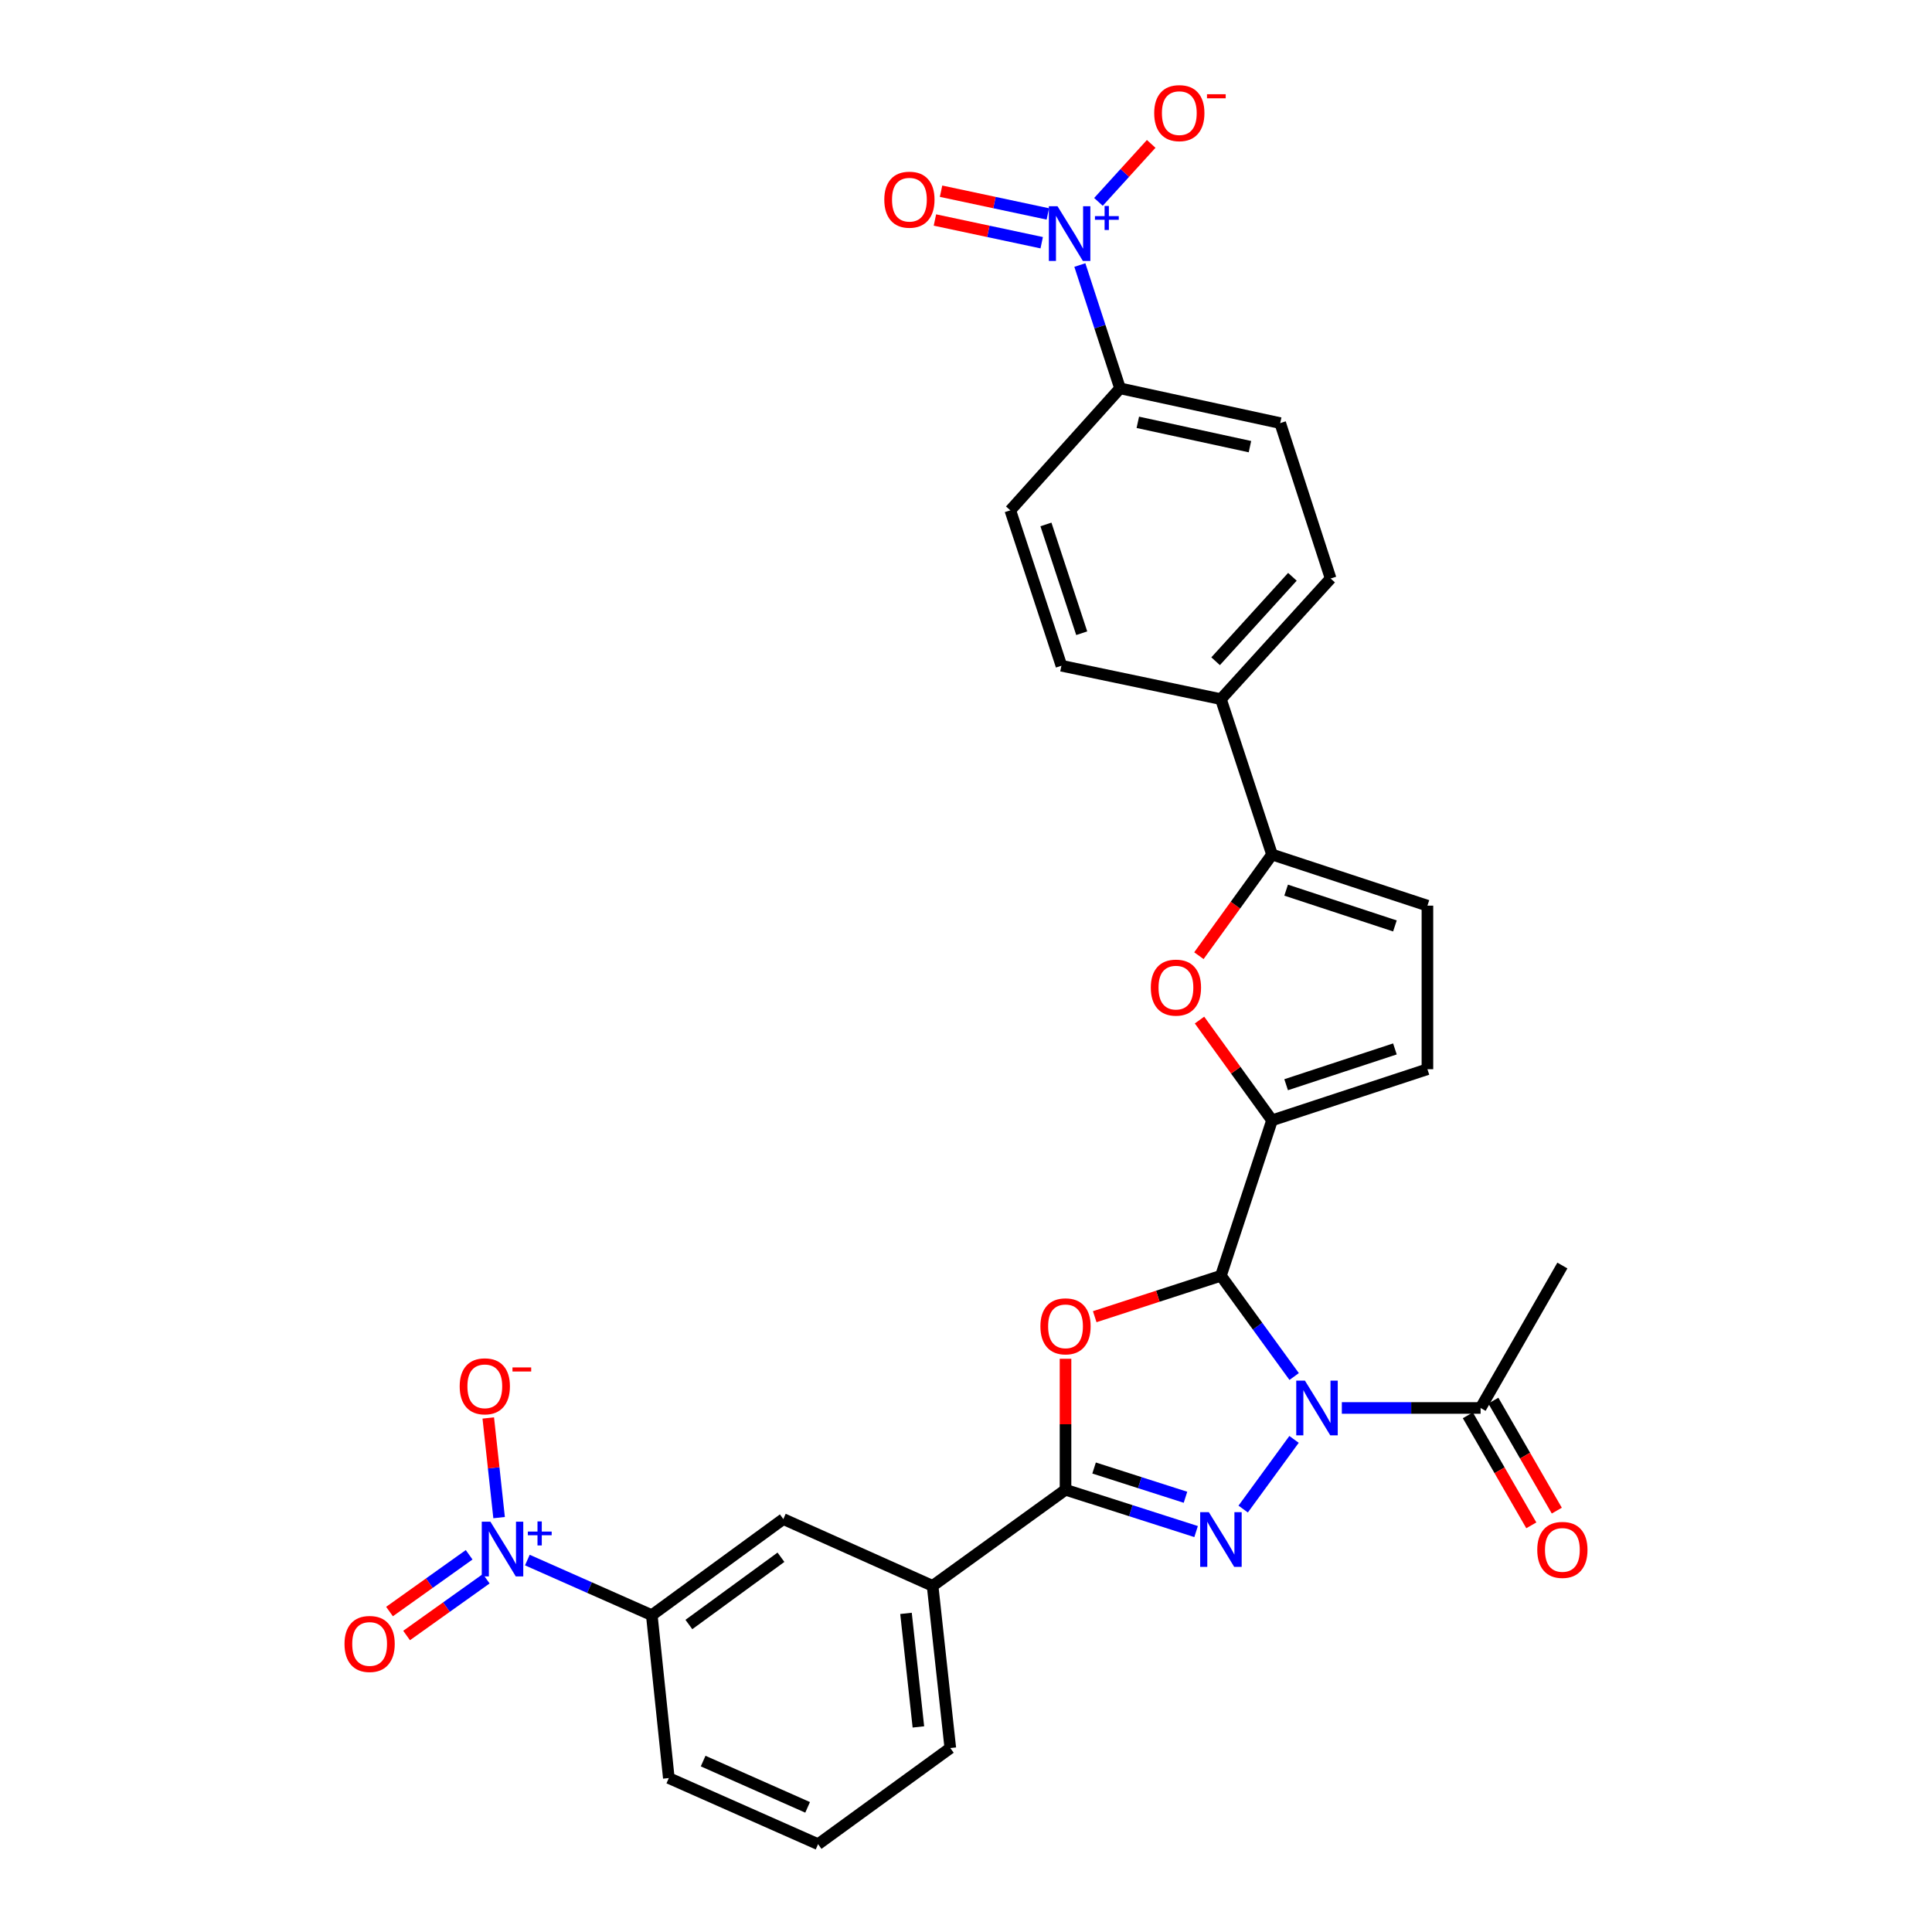 <?xml version='1.0' encoding='iso-8859-1'?>
<svg version='1.1' baseProfile='full'
              xmlns='http://www.w3.org/2000/svg'
                      xmlns:rdkit='http://www.rdkit.org/xml'
                      xmlns:xlink='http://www.w3.org/1999/xlink'
                  xml:space='preserve'
width='1000px' height='1000px' viewBox='0 0 1000 1000'>
<!-- END OF HEADER -->
<rect style='opacity:1.0;fill:#FFFFFF;stroke:none' width='1000' height='1000' x='0' y='0'> </rect>
<path class='bond-0' d='M 669.851,712.487 L 650.9,686.406' style='fill:none;fill-rule:evenodd;stroke:#0000FF;stroke-width:6px;stroke-linecap:butt;stroke-linejoin:miter;stroke-opacity:1' />
<path class='bond-0' d='M 650.9,686.406 L 631.95,660.325' style='fill:none;fill-rule:evenodd;stroke:#000000;stroke-width:6px;stroke-linecap:butt;stroke-linejoin:miter;stroke-opacity:1' />
<path class='bond-1' d='M 669.796,745.03 L 643.462,781.088' style='fill:none;fill-rule:evenodd;stroke:#0000FF;stroke-width:6px;stroke-linecap:butt;stroke-linejoin:miter;stroke-opacity:1' />
<path class='bond-9' d='M 694.533,728.762 L 730.443,728.762' style='fill:none;fill-rule:evenodd;stroke:#0000FF;stroke-width:6px;stroke-linecap:butt;stroke-linejoin:miter;stroke-opacity:1' />
<path class='bond-9' d='M 730.443,728.762 L 766.353,728.762' style='fill:none;fill-rule:evenodd;stroke:#000000;stroke-width:6px;stroke-linecap:butt;stroke-linejoin:miter;stroke-opacity:1' />
<path class='bond-2' d='M 631.95,660.325 L 599.288,670.922' style='fill:none;fill-rule:evenodd;stroke:#000000;stroke-width:6px;stroke-linecap:butt;stroke-linejoin:miter;stroke-opacity:1' />
<path class='bond-2' d='M 599.288,670.922 L 566.626,681.52' style='fill:none;fill-rule:evenodd;stroke:#FF0000;stroke-width:6px;stroke-linecap:butt;stroke-linejoin:miter;stroke-opacity:1' />
<path class='bond-4' d='M 631.95,660.325 L 658.395,579.887' style='fill:none;fill-rule:evenodd;stroke:#000000;stroke-width:6px;stroke-linecap:butt;stroke-linejoin:miter;stroke-opacity:1' />
<path class='bond-3' d='M 619.098,792.738 L 585.305,781.919' style='fill:none;fill-rule:evenodd;stroke:#0000FF;stroke-width:6px;stroke-linecap:butt;stroke-linejoin:miter;stroke-opacity:1' />
<path class='bond-3' d='M 585.305,781.919 L 551.512,771.101' style='fill:none;fill-rule:evenodd;stroke:#000000;stroke-width:6px;stroke-linecap:butt;stroke-linejoin:miter;stroke-opacity:1' />
<path class='bond-3' d='M 613.605,774.985 L 589.95,767.412' style='fill:none;fill-rule:evenodd;stroke:#0000FF;stroke-width:6px;stroke-linecap:butt;stroke-linejoin:miter;stroke-opacity:1' />
<path class='bond-3' d='M 589.95,767.412 L 566.295,759.839' style='fill:none;fill-rule:evenodd;stroke:#000000;stroke-width:6px;stroke-linecap:butt;stroke-linejoin:miter;stroke-opacity:1' />
<path class='bond-30' d='M 551.512,703.3 L 551.512,737.201' style='fill:none;fill-rule:evenodd;stroke:#FF0000;stroke-width:6px;stroke-linecap:butt;stroke-linejoin:miter;stroke-opacity:1' />
<path class='bond-30' d='M 551.512,737.201 L 551.512,771.101' style='fill:none;fill-rule:evenodd;stroke:#000000;stroke-width:6px;stroke-linecap:butt;stroke-linejoin:miter;stroke-opacity:1' />
<path class='bond-13' d='M 551.512,771.101 L 482.711,820.836' style='fill:none;fill-rule:evenodd;stroke:#000000;stroke-width:6px;stroke-linecap:butt;stroke-linejoin:miter;stroke-opacity:1' />
<path class='bond-7' d='M 658.395,579.887 L 639.631,553.936' style='fill:none;fill-rule:evenodd;stroke:#000000;stroke-width:6px;stroke-linecap:butt;stroke-linejoin:miter;stroke-opacity:1' />
<path class='bond-7' d='M 639.631,553.936 L 620.867,527.985' style='fill:none;fill-rule:evenodd;stroke:#FF0000;stroke-width:6px;stroke-linecap:butt;stroke-linejoin:miter;stroke-opacity:1' />
<path class='bond-10' d='M 658.395,579.887 L 738.833,553.425' style='fill:none;fill-rule:evenodd;stroke:#000000;stroke-width:6px;stroke-linecap:butt;stroke-linejoin:miter;stroke-opacity:1' />
<path class='bond-10' d='M 665.701,561.448 L 722.007,542.924' style='fill:none;fill-rule:evenodd;stroke:#000000;stroke-width:6px;stroke-linecap:butt;stroke-linejoin:miter;stroke-opacity:1' />
<path class='bond-5' d='M 272.954,807.486 L 305.159,821.748' style='fill:none;fill-rule:evenodd;stroke:#0000FF;stroke-width:6px;stroke-linecap:butt;stroke-linejoin:miter;stroke-opacity:1' />
<path class='bond-5' d='M 305.159,821.748 L 337.365,836.009' style='fill:none;fill-rule:evenodd;stroke:#000000;stroke-width:6px;stroke-linecap:butt;stroke-linejoin:miter;stroke-opacity:1' />
<path class='bond-16' d='M 258.331,785.514 L 255.529,759.729' style='fill:none;fill-rule:evenodd;stroke:#0000FF;stroke-width:6px;stroke-linecap:butt;stroke-linejoin:miter;stroke-opacity:1' />
<path class='bond-16' d='M 255.529,759.729 L 252.726,733.944' style='fill:none;fill-rule:evenodd;stroke:#FF0000;stroke-width:6px;stroke-linecap:butt;stroke-linejoin:miter;stroke-opacity:1' />
<path class='bond-19' d='M 242.828,804.754 L 222.221,819.444' style='fill:none;fill-rule:evenodd;stroke:#0000FF;stroke-width:6px;stroke-linecap:butt;stroke-linejoin:miter;stroke-opacity:1' />
<path class='bond-19' d='M 222.221,819.444 L 201.613,834.134' style='fill:none;fill-rule:evenodd;stroke:#FF0000;stroke-width:6px;stroke-linecap:butt;stroke-linejoin:miter;stroke-opacity:1' />
<path class='bond-19' d='M 251.67,817.158 L 231.063,831.848' style='fill:none;fill-rule:evenodd;stroke:#0000FF;stroke-width:6px;stroke-linecap:butt;stroke-linejoin:miter;stroke-opacity:1' />
<path class='bond-19' d='M 231.063,831.848 L 210.455,846.538' style='fill:none;fill-rule:evenodd;stroke:#FF0000;stroke-width:6px;stroke-linecap:butt;stroke-linejoin:miter;stroke-opacity:1' />
<path class='bond-6' d='M 558.928,137.182 L 569.327,169.094' style='fill:none;fill-rule:evenodd;stroke:#0000FF;stroke-width:6px;stroke-linecap:butt;stroke-linejoin:miter;stroke-opacity:1' />
<path class='bond-6' d='M 569.327,169.094 L 579.727,201.006' style='fill:none;fill-rule:evenodd;stroke:#000000;stroke-width:6px;stroke-linecap:butt;stroke-linejoin:miter;stroke-opacity:1' />
<path class='bond-17' d='M 568.558,104.497 L 582.207,89.487' style='fill:none;fill-rule:evenodd;stroke:#0000FF;stroke-width:6px;stroke-linecap:butt;stroke-linejoin:miter;stroke-opacity:1' />
<path class='bond-17' d='M 582.207,89.487 L 595.857,74.477' style='fill:none;fill-rule:evenodd;stroke:#FF0000;stroke-width:6px;stroke-linecap:butt;stroke-linejoin:miter;stroke-opacity:1' />
<path class='bond-20' d='M 542.354,110.73 L 514.72,104.85' style='fill:none;fill-rule:evenodd;stroke:#0000FF;stroke-width:6px;stroke-linecap:butt;stroke-linejoin:miter;stroke-opacity:1' />
<path class='bond-20' d='M 514.72,104.85 L 487.087,98.969' style='fill:none;fill-rule:evenodd;stroke:#FF0000;stroke-width:6px;stroke-linecap:butt;stroke-linejoin:miter;stroke-opacity:1' />
<path class='bond-20' d='M 539.183,125.629 L 511.55,119.749' style='fill:none;fill-rule:evenodd;stroke:#0000FF;stroke-width:6px;stroke-linecap:butt;stroke-linejoin:miter;stroke-opacity:1' />
<path class='bond-20' d='M 511.55,119.749 L 483.916,113.868' style='fill:none;fill-rule:evenodd;stroke:#FF0000;stroke-width:6px;stroke-linecap:butt;stroke-linejoin:miter;stroke-opacity:1' />
<path class='bond-8' d='M 620.546,494.661 L 639.471,468.481' style='fill:none;fill-rule:evenodd;stroke:#FF0000;stroke-width:6px;stroke-linecap:butt;stroke-linejoin:miter;stroke-opacity:1' />
<path class='bond-8' d='M 639.471,468.481 L 658.395,442.302' style='fill:none;fill-rule:evenodd;stroke:#000000;stroke-width:6px;stroke-linecap:butt;stroke-linejoin:miter;stroke-opacity:1' />
<path class='bond-18' d='M 658.395,442.302 L 631.95,361.873' style='fill:none;fill-rule:evenodd;stroke:#000000;stroke-width:6px;stroke-linecap:butt;stroke-linejoin:miter;stroke-opacity:1' />
<path class='bond-31' d='M 658.395,442.302 L 738.833,468.764' style='fill:none;fill-rule:evenodd;stroke:#000000;stroke-width:6px;stroke-linecap:butt;stroke-linejoin:miter;stroke-opacity:1' />
<path class='bond-31' d='M 665.701,460.741 L 722.007,479.265' style='fill:none;fill-rule:evenodd;stroke:#000000;stroke-width:6px;stroke-linecap:butt;stroke-linejoin:miter;stroke-opacity:1' />
<path class='bond-21' d='M 759.756,732.568 L 776.18,761.039' style='fill:none;fill-rule:evenodd;stroke:#000000;stroke-width:6px;stroke-linecap:butt;stroke-linejoin:miter;stroke-opacity:1' />
<path class='bond-21' d='M 776.18,761.039 L 792.604,789.51' style='fill:none;fill-rule:evenodd;stroke:#FF0000;stroke-width:6px;stroke-linecap:butt;stroke-linejoin:miter;stroke-opacity:1' />
<path class='bond-21' d='M 772.951,724.956 L 789.374,753.427' style='fill:none;fill-rule:evenodd;stroke:#000000;stroke-width:6px;stroke-linecap:butt;stroke-linejoin:miter;stroke-opacity:1' />
<path class='bond-21' d='M 789.374,753.427 L 805.798,781.898' style='fill:none;fill-rule:evenodd;stroke:#FF0000;stroke-width:6px;stroke-linecap:butt;stroke-linejoin:miter;stroke-opacity:1' />
<path class='bond-26' d='M 766.353,728.762 L 808.683,655.036' style='fill:none;fill-rule:evenodd;stroke:#000000;stroke-width:6px;stroke-linecap:butt;stroke-linejoin:miter;stroke-opacity:1' />
<path class='bond-11' d='M 738.833,553.425 L 738.833,468.764' style='fill:none;fill-rule:evenodd;stroke:#000000;stroke-width:6px;stroke-linecap:butt;stroke-linejoin:miter;stroke-opacity:1' />
<path class='bond-12' d='M 337.365,836.009 L 405.447,786.266' style='fill:none;fill-rule:evenodd;stroke:#000000;stroke-width:6px;stroke-linecap:butt;stroke-linejoin:miter;stroke-opacity:1' />
<path class='bond-12' d='M 356.564,840.847 L 404.221,806.027' style='fill:none;fill-rule:evenodd;stroke:#000000;stroke-width:6px;stroke-linecap:butt;stroke-linejoin:miter;stroke-opacity:1' />
<path class='bond-32' d='M 337.365,836.009 L 346.183,920.323' style='fill:none;fill-rule:evenodd;stroke:#000000;stroke-width:6px;stroke-linecap:butt;stroke-linejoin:miter;stroke-opacity:1' />
<path class='bond-15' d='M 482.711,820.836 L 405.447,786.266' style='fill:none;fill-rule:evenodd;stroke:#000000;stroke-width:6px;stroke-linecap:butt;stroke-linejoin:miter;stroke-opacity:1' />
<path class='bond-28' d='M 482.711,820.836 L 491.876,904.794' style='fill:none;fill-rule:evenodd;stroke:#000000;stroke-width:6px;stroke-linecap:butt;stroke-linejoin:miter;stroke-opacity:1' />
<path class='bond-28' d='M 468.943,835.082 L 475.358,893.853' style='fill:none;fill-rule:evenodd;stroke:#000000;stroke-width:6px;stroke-linecap:butt;stroke-linejoin:miter;stroke-opacity:1' />
<path class='bond-14' d='M 579.727,201.006 L 662.635,218.998' style='fill:none;fill-rule:evenodd;stroke:#000000;stroke-width:6px;stroke-linecap:butt;stroke-linejoin:miter;stroke-opacity:1' />
<path class='bond-14' d='M 588.932,218.591 L 646.968,231.186' style='fill:none;fill-rule:evenodd;stroke:#000000;stroke-width:6px;stroke-linecap:butt;stroke-linejoin:miter;stroke-opacity:1' />
<path class='bond-33' d='M 579.727,201.006 L 522.934,264.146' style='fill:none;fill-rule:evenodd;stroke:#000000;stroke-width:6px;stroke-linecap:butt;stroke-linejoin:miter;stroke-opacity:1' />
<path class='bond-24' d='M 631.95,361.873 L 549.396,344.584' style='fill:none;fill-rule:evenodd;stroke:#000000;stroke-width:6px;stroke-linecap:butt;stroke-linejoin:miter;stroke-opacity:1' />
<path class='bond-25' d='M 631.95,361.873 L 688.734,299.435' style='fill:none;fill-rule:evenodd;stroke:#000000;stroke-width:6px;stroke-linecap:butt;stroke-linejoin:miter;stroke-opacity:1' />
<path class='bond-25' d='M 629.198,342.258 L 668.947,298.552' style='fill:none;fill-rule:evenodd;stroke:#000000;stroke-width:6px;stroke-linecap:butt;stroke-linejoin:miter;stroke-opacity:1' />
<path class='bond-22' d='M 662.635,218.998 L 688.734,299.435' style='fill:none;fill-rule:evenodd;stroke:#000000;stroke-width:6px;stroke-linecap:butt;stroke-linejoin:miter;stroke-opacity:1' />
<path class='bond-23' d='M 522.934,264.146 L 549.396,344.584' style='fill:none;fill-rule:evenodd;stroke:#000000;stroke-width:6px;stroke-linecap:butt;stroke-linejoin:miter;stroke-opacity:1' />
<path class='bond-23' d='M 541.373,271.451 L 559.897,327.758' style='fill:none;fill-rule:evenodd;stroke:#000000;stroke-width:6px;stroke-linecap:butt;stroke-linejoin:miter;stroke-opacity:1' />
<path class='bond-27' d='M 346.183,920.323 L 423.438,954.545' style='fill:none;fill-rule:evenodd;stroke:#000000;stroke-width:6px;stroke-linecap:butt;stroke-linejoin:miter;stroke-opacity:1' />
<path class='bond-27' d='M 363.941,911.529 L 418.02,935.485' style='fill:none;fill-rule:evenodd;stroke:#000000;stroke-width:6px;stroke-linecap:butt;stroke-linejoin:miter;stroke-opacity:1' />
<path class='bond-29' d='M 491.876,904.794 L 423.438,954.545' style='fill:none;fill-rule:evenodd;stroke:#000000;stroke-width:6px;stroke-linecap:butt;stroke-linejoin:miter;stroke-opacity:1' />
<path  class='atom-0' d='M 675.416 714.602
L 684.696 729.602
Q 685.616 731.082, 687.096 733.762
Q 688.576 736.442, 688.656 736.602
L 688.656 714.602
L 692.416 714.602
L 692.416 742.922
L 688.536 742.922
L 678.576 726.522
Q 677.416 724.602, 676.176 722.402
Q 674.976 720.202, 674.616 719.522
L 674.616 742.922
L 670.936 742.922
L 670.936 714.602
L 675.416 714.602
' fill='#0000FF'/>
<path  class='atom-2' d='M 625.69 782.693
L 634.97 797.693
Q 635.89 799.173, 637.37 801.853
Q 638.85 804.533, 638.93 804.693
L 638.93 782.693
L 642.69 782.693
L 642.69 811.013
L 638.81 811.013
L 628.85 794.613
Q 627.69 792.693, 626.45 790.493
Q 625.25 788.293, 624.89 787.613
L 624.89 811.013
L 621.21 811.013
L 621.21 782.693
L 625.69 782.693
' fill='#0000FF'/>
<path  class='atom-3' d='M 538.512 686.504
Q 538.512 679.704, 541.872 675.904
Q 545.232 672.104, 551.512 672.104
Q 557.792 672.104, 561.152 675.904
Q 564.512 679.704, 564.512 686.504
Q 564.512 693.384, 561.112 697.304
Q 557.712 701.184, 551.512 701.184
Q 545.272 701.184, 541.872 697.304
Q 538.512 693.424, 538.512 686.504
M 551.512 697.984
Q 555.832 697.984, 558.152 695.104
Q 560.512 692.184, 560.512 686.504
Q 560.512 680.944, 558.152 678.144
Q 555.832 675.304, 551.512 675.304
Q 547.192 675.304, 544.832 678.104
Q 542.512 680.904, 542.512 686.504
Q 542.512 692.224, 544.832 695.104
Q 547.192 697.984, 551.512 697.984
' fill='#FF0000'/>
<path  class='atom-6' d='M 253.841 787.635
L 263.121 802.635
Q 264.041 804.115, 265.521 806.795
Q 267.001 809.475, 267.081 809.635
L 267.081 787.635
L 270.841 787.635
L 270.841 815.955
L 266.961 815.955
L 257.001 799.555
Q 255.841 797.635, 254.601 795.435
Q 253.401 793.235, 253.041 792.555
L 253.041 815.955
L 249.361 815.955
L 249.361 787.635
L 253.841 787.635
' fill='#0000FF'/>
<path  class='atom-6' d='M 273.217 792.74
L 278.207 792.74
L 278.207 787.486
L 280.424 787.486
L 280.424 792.74
L 285.546 792.74
L 285.546 794.64
L 280.424 794.64
L 280.424 799.92
L 278.207 799.92
L 278.207 794.64
L 273.217 794.64
L 273.217 792.74
' fill='#0000FF'/>
<path  class='atom-7' d='M 547.368 106.756
L 556.648 121.756
Q 557.568 123.236, 559.048 125.916
Q 560.528 128.596, 560.608 128.756
L 560.608 106.756
L 564.368 106.756
L 564.368 135.076
L 560.488 135.076
L 550.528 118.676
Q 549.368 116.756, 548.128 114.556
Q 546.928 112.356, 546.568 111.676
L 546.568 135.076
L 542.888 135.076
L 542.888 106.756
L 547.368 106.756
' fill='#0000FF'/>
<path  class='atom-7' d='M 566.744 111.861
L 571.733 111.861
L 571.733 106.607
L 573.951 106.607
L 573.951 111.861
L 579.073 111.861
L 579.073 113.762
L 573.951 113.762
L 573.951 119.042
L 571.733 119.042
L 571.733 113.762
L 566.744 113.762
L 566.744 111.861
' fill='#0000FF'/>
<path  class='atom-8' d='M 595.66 511.183
Q 595.66 504.383, 599.02 500.583
Q 602.38 496.783, 608.66 496.783
Q 614.94 496.783, 618.3 500.583
Q 621.66 504.383, 621.66 511.183
Q 621.66 518.063, 618.26 521.983
Q 614.86 525.863, 608.66 525.863
Q 602.42 525.863, 599.02 521.983
Q 595.66 518.103, 595.66 511.183
M 608.66 522.663
Q 612.98 522.663, 615.3 519.783
Q 617.66 516.863, 617.66 511.183
Q 617.66 505.623, 615.3 502.823
Q 612.98 499.983, 608.66 499.983
Q 604.34 499.983, 601.98 502.783
Q 599.66 505.583, 599.66 511.183
Q 599.66 516.903, 601.98 519.783
Q 604.34 522.663, 608.66 522.663
' fill='#FF0000'/>
<path  class='atom-17' d='M 237.936 717.553
Q 237.936 710.753, 241.296 706.953
Q 244.656 703.153, 250.936 703.153
Q 257.216 703.153, 260.576 706.953
Q 263.936 710.753, 263.936 717.553
Q 263.936 724.433, 260.536 728.353
Q 257.136 732.233, 250.936 732.233
Q 244.696 732.233, 241.296 728.353
Q 237.936 724.473, 237.936 717.553
M 250.936 729.033
Q 255.256 729.033, 257.576 726.153
Q 259.936 723.233, 259.936 717.553
Q 259.936 711.993, 257.576 709.193
Q 255.256 706.353, 250.936 706.353
Q 246.616 706.353, 244.256 709.153
Q 241.936 711.953, 241.936 717.553
Q 241.936 723.273, 244.256 726.153
Q 246.616 729.033, 250.936 729.033
' fill='#FF0000'/>
<path  class='atom-17' d='M 265.256 707.775
L 274.945 707.775
L 274.945 709.887
L 265.256 709.887
L 265.256 707.775
' fill='#FF0000'/>
<path  class='atom-18' d='M 597.412 58.55
Q 597.412 51.75, 600.772 47.95
Q 604.132 44.15, 610.412 44.15
Q 616.692 44.15, 620.052 47.95
Q 623.412 51.75, 623.412 58.55
Q 623.412 65.43, 620.012 69.35
Q 616.612 73.23, 610.412 73.23
Q 604.172 73.23, 600.772 69.35
Q 597.412 65.47, 597.412 58.55
M 610.412 70.03
Q 614.732 70.03, 617.052 67.15
Q 619.412 64.23, 619.412 58.55
Q 619.412 52.99, 617.052 50.19
Q 614.732 47.35, 610.412 47.35
Q 606.092 47.35, 603.732 50.15
Q 601.412 52.95, 601.412 58.55
Q 601.412 64.27, 603.732 67.15
Q 606.092 70.03, 610.412 70.03
' fill='#FF0000'/>
<path  class='atom-18' d='M 624.732 48.773
L 634.421 48.773
L 634.421 50.885
L 624.732 50.885
L 624.732 48.773
' fill='#FF0000'/>
<path  class='atom-20' d='M 178.317 850.907
Q 178.317 844.107, 181.677 840.307
Q 185.037 836.507, 191.317 836.507
Q 197.597 836.507, 200.957 840.307
Q 204.317 844.107, 204.317 850.907
Q 204.317 857.787, 200.917 861.707
Q 197.517 865.587, 191.317 865.587
Q 185.077 865.587, 181.677 861.707
Q 178.317 857.827, 178.317 850.907
M 191.317 862.387
Q 195.637 862.387, 197.957 859.507
Q 200.317 856.587, 200.317 850.907
Q 200.317 845.347, 197.957 842.547
Q 195.637 839.707, 191.317 839.707
Q 186.997 839.707, 184.637 842.507
Q 182.317 845.307, 182.317 850.907
Q 182.317 856.627, 184.637 859.507
Q 186.997 862.387, 191.317 862.387
' fill='#FF0000'/>
<path  class='atom-21' d='M 457.711 103.351
Q 457.711 96.551, 461.071 92.751
Q 464.431 88.951, 470.711 88.951
Q 476.991 88.951, 480.351 92.751
Q 483.711 96.551, 483.711 103.351
Q 483.711 110.231, 480.311 114.151
Q 476.911 118.031, 470.711 118.031
Q 464.471 118.031, 461.071 114.151
Q 457.711 110.271, 457.711 103.351
M 470.711 114.831
Q 475.031 114.831, 477.351 111.951
Q 479.711 109.031, 479.711 103.351
Q 479.711 97.791, 477.351 94.991
Q 475.031 92.151, 470.711 92.151
Q 466.391 92.151, 464.031 94.951
Q 461.711 97.751, 461.711 103.351
Q 461.711 109.071, 464.031 111.951
Q 466.391 114.831, 470.711 114.831
' fill='#FF0000'/>
<path  class='atom-22' d='M 795.683 802.222
Q 795.683 795.422, 799.043 791.622
Q 802.403 787.822, 808.683 787.822
Q 814.963 787.822, 818.323 791.622
Q 821.683 795.422, 821.683 802.222
Q 821.683 809.102, 818.283 813.022
Q 814.883 816.902, 808.683 816.902
Q 802.443 816.902, 799.043 813.022
Q 795.683 809.142, 795.683 802.222
M 808.683 813.702
Q 813.003 813.702, 815.323 810.822
Q 817.683 807.902, 817.683 802.222
Q 817.683 796.662, 815.323 793.862
Q 813.003 791.022, 808.683 791.022
Q 804.363 791.022, 802.003 793.822
Q 799.683 796.622, 799.683 802.222
Q 799.683 807.942, 802.003 810.822
Q 804.363 813.702, 808.683 813.702
' fill='#FF0000'/>
</svg>
